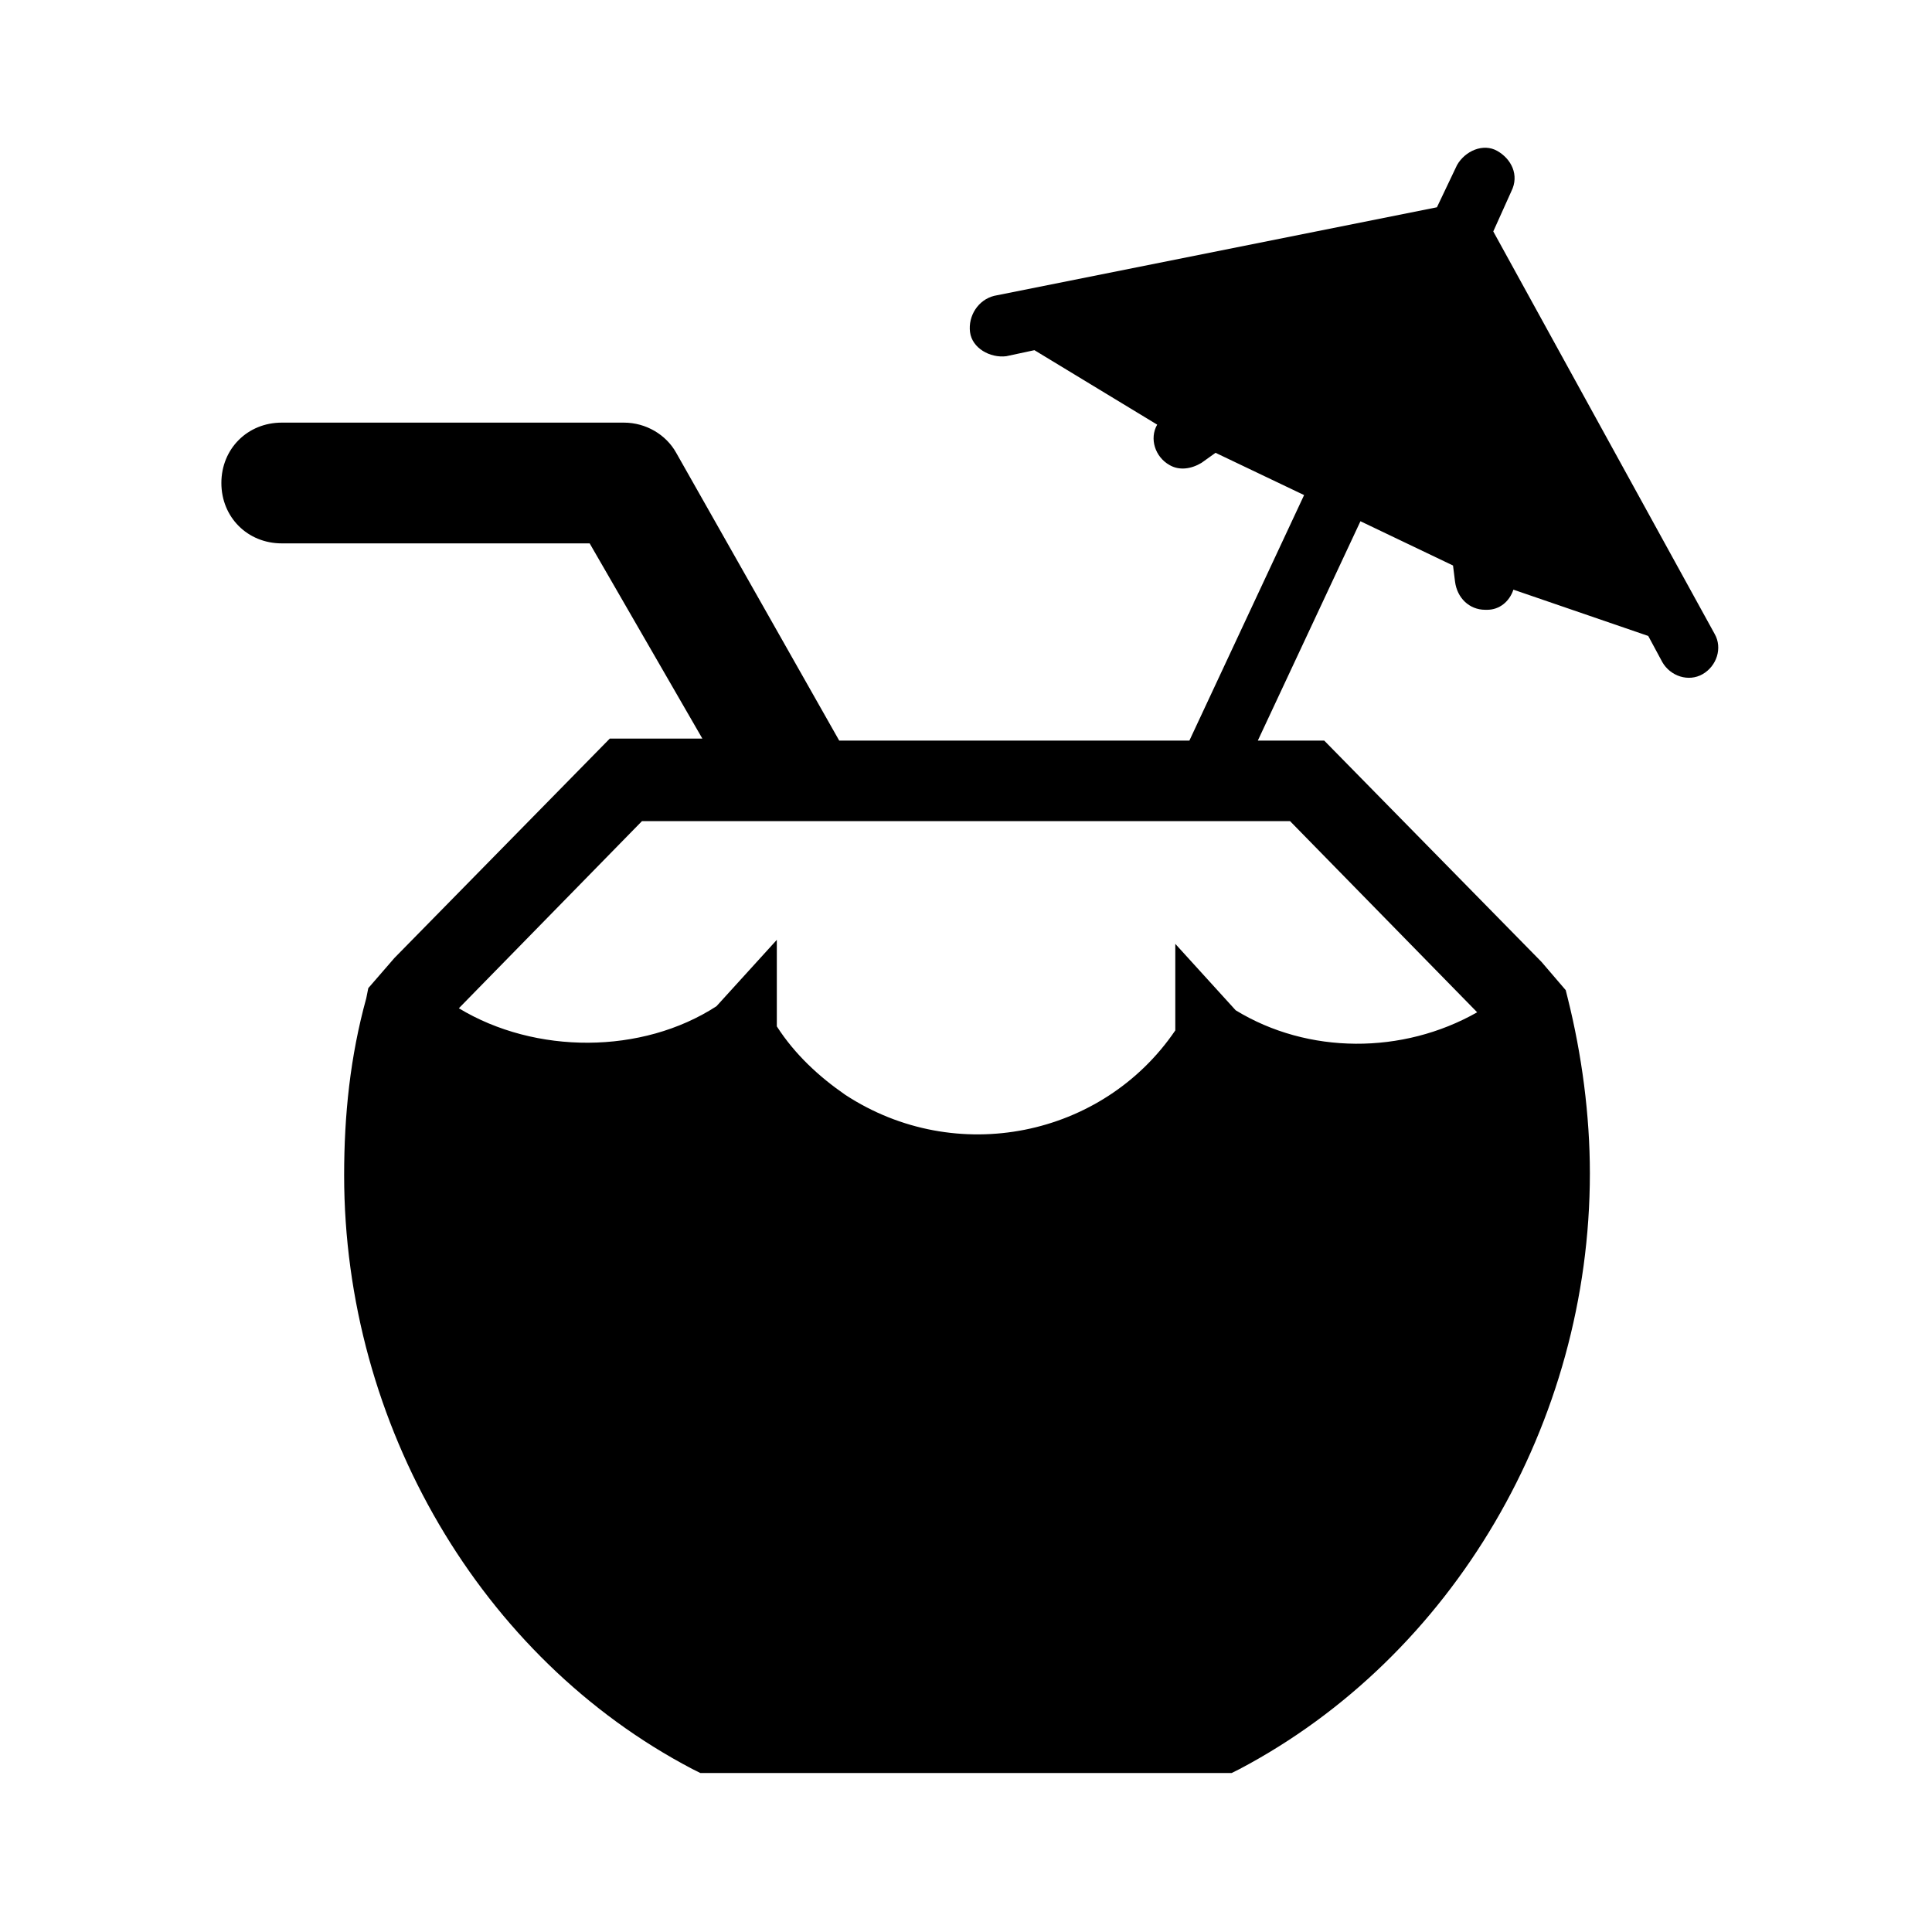 <svg width="96" height="96" xmlns="http://www.w3.org/2000/svg" xmlns:xlink="http://www.w3.org/1999/xlink" xml:space="preserve" overflow="hidden"><g><path d="M33.6 22.5C33.1 21.6 32.1 21 31 21L14 21C12.3 21 11 22.3 11 24 11 25.7 12.3 27 14 27L29.3 27 34.9 36.7 30.3 36.7 19.6 47.6 18.3 49.1 18.2 49.6C17.4 52.5 17.1 55.4 17.1 58.4 17.1 70.8 23.9 82.4 34.4 87.9L34.8 88.1 61.2 88.1 61.6 87.9C72.2 82.3 79 70.7 79 58.3 79 55.4 78.6 52.4 77.9 49.6L77.8 49.2 76.6 47.8 65.8 36.8 62.5 36.8 67.6 25.9 72.2 28.1 72.3 28.9C72.4 29.7 73 30.3 73.8 30.3 73.8 30.3 73.9 30.3 73.9 30.3 74.5 30.3 75 29.9 75.2 29.3L81.9 31.6 82.6 32.9C83 33.6 83.9 33.9 84.6 33.5 85.3 33.1 85.6 32.2 85.2 31.5L74.2 11.5 75.1 9.5C75.5 8.7 75.1 7.9 74.4 7.5 73.7 7.1 72.8 7.5 72.4 8.2L72.4 8.2 71.4 10.3 49.4 14.7C48.6 14.9 48.1 15.7 48.2 16.5 48.3 17.3 49.2 17.8 50 17.7L50 17.7 51.4 17.4 57.5 21.1C57.1 21.8 57.4 22.7 58.1 23.1 58.6 23.4 59.2 23.3 59.7 23L60.4 22.5 64.8 24.6 59.1 36.8 41.7 36.8 33.6 22.5ZM22.8 50.1 31.9 40.8 64.1 40.8 73.4 50.3C69.7 52.4 65 52.4 61.4 50.2L61.4 50.2 58.4 46.9 58.4 51.2C54.8 56.5 47.5 58 42 54.4 40.7 53.5 39.5 52.4 38.6 51L38.6 46.7 35.6 50C31.9 52.4 26.6 52.4 22.8 50.1Z"/></g></svg>
